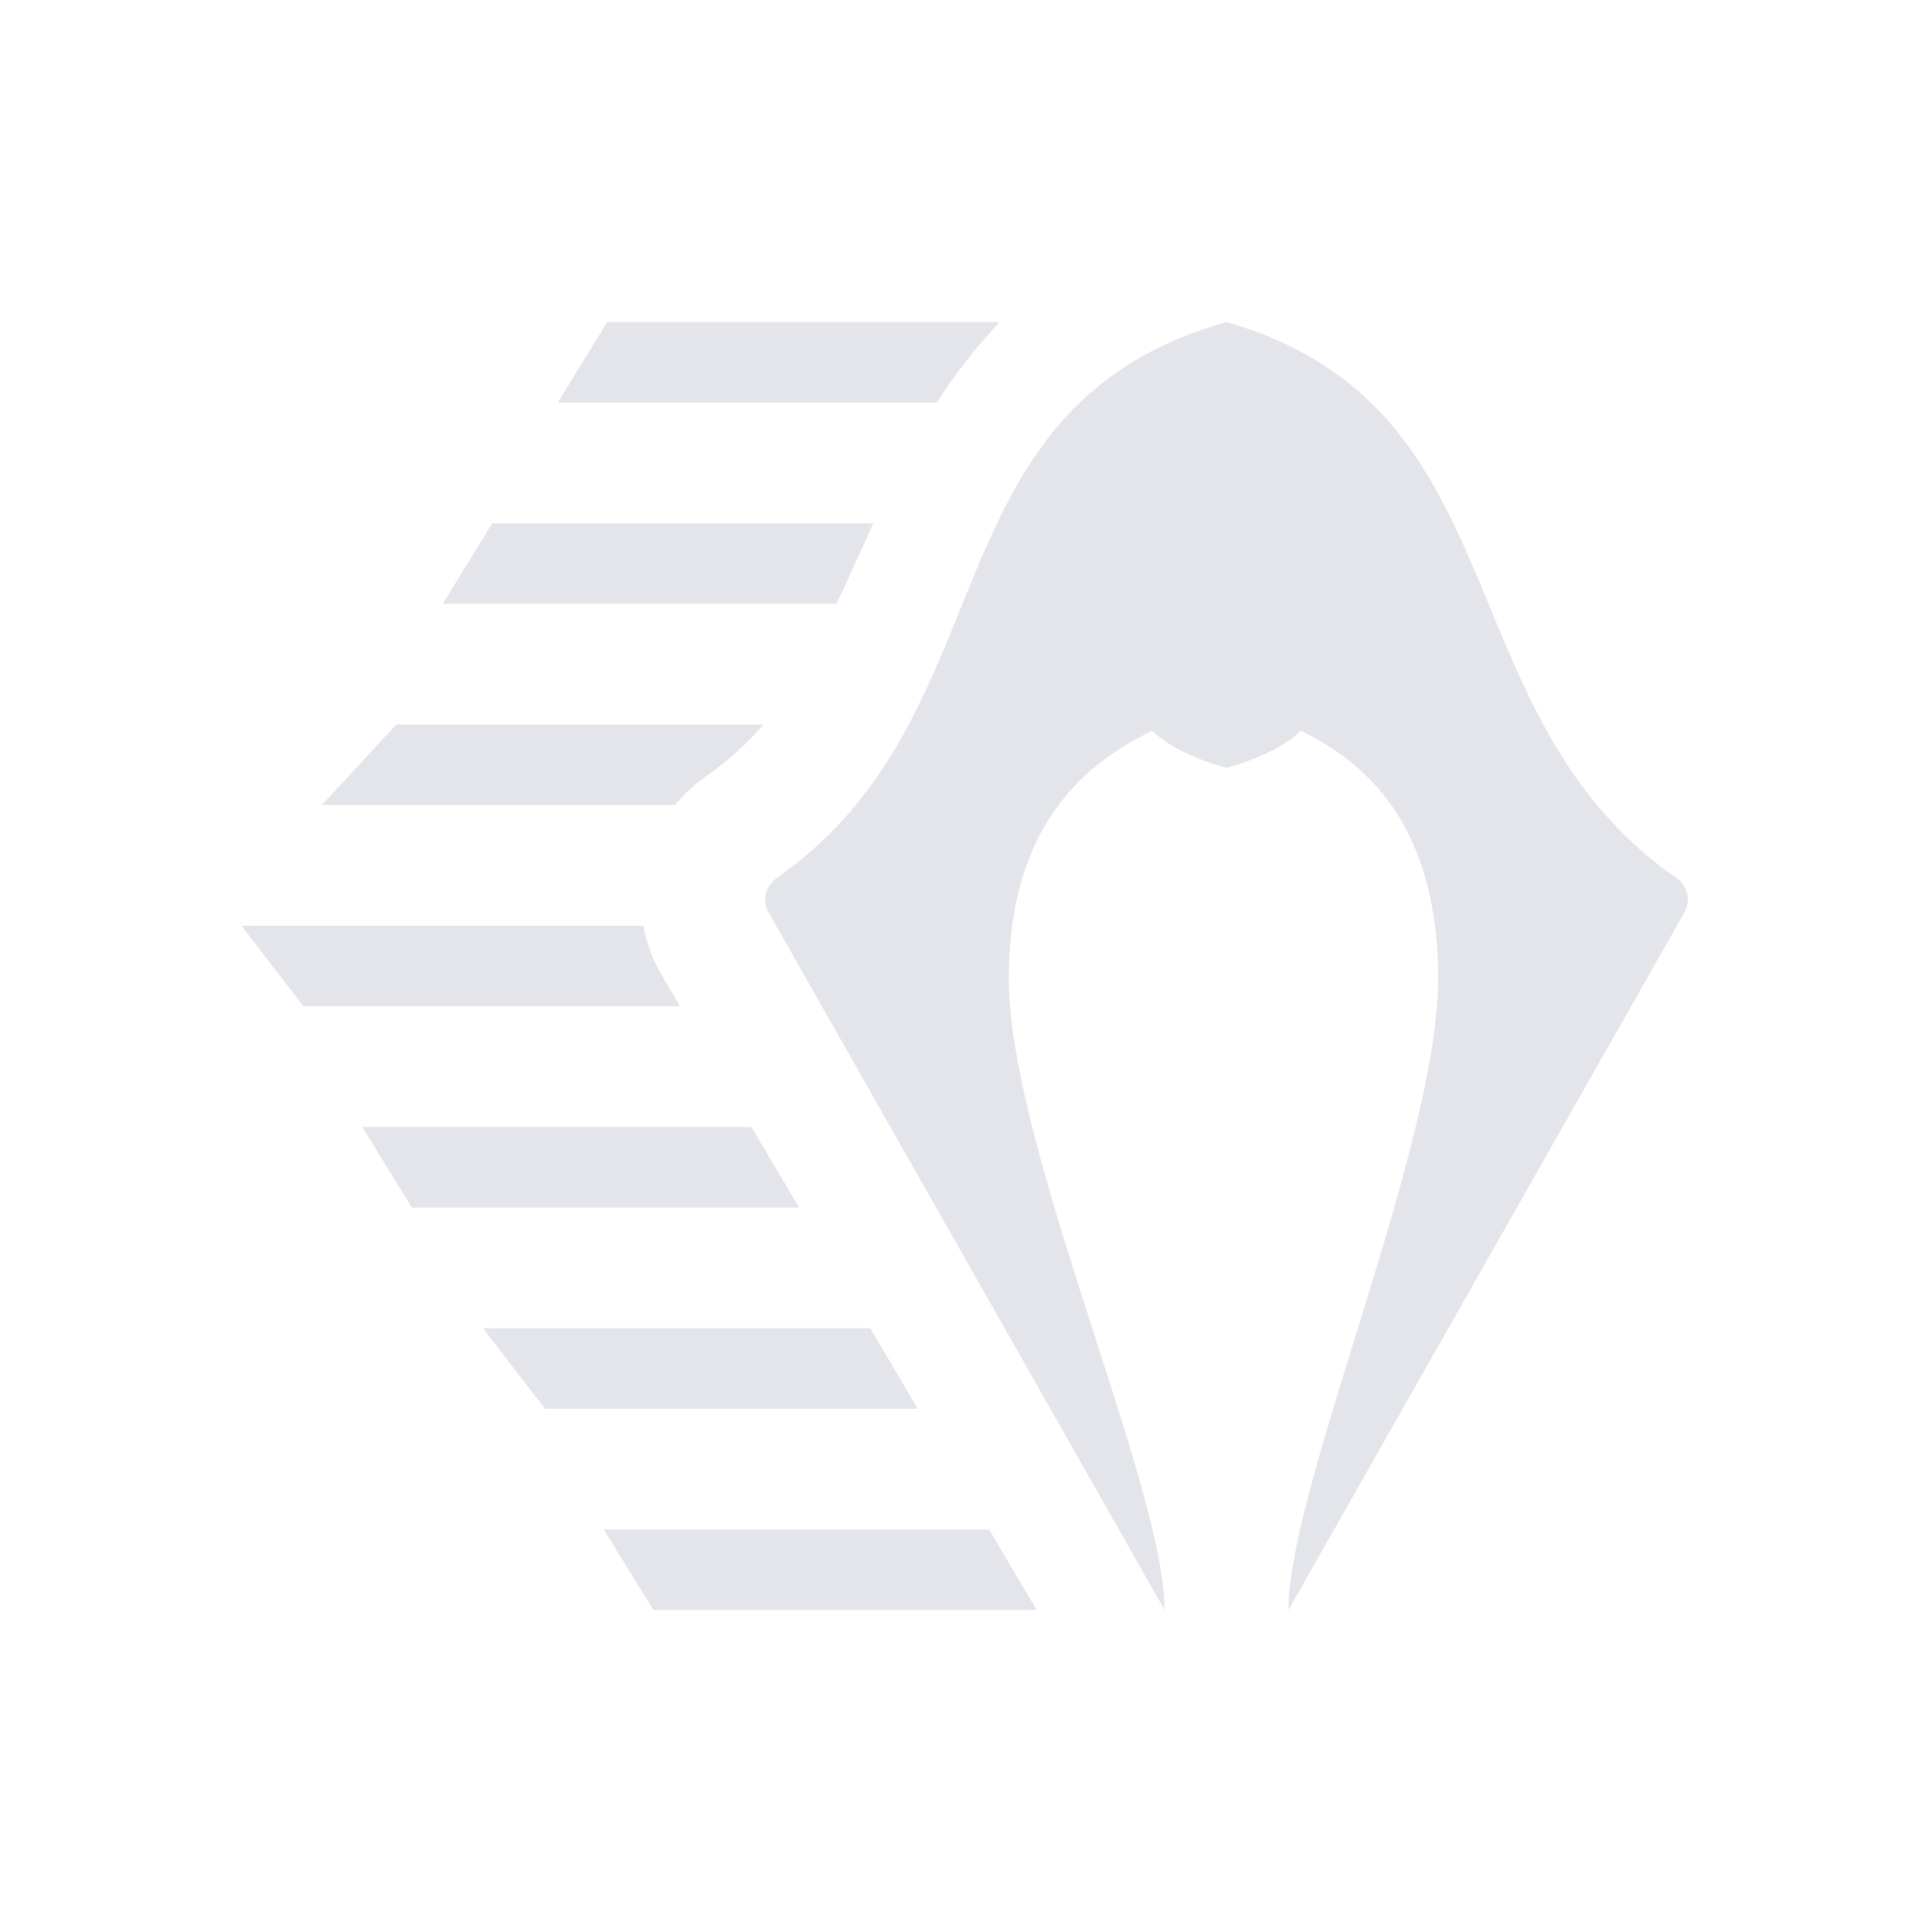 <svg width="48" height="48" viewBox="0 0 48 48" fill="none" xmlns="http://www.w3.org/2000/svg">
<path fill-rule="evenodd" clip-rule="evenodd" d="M17.533 19.293C18.096 18.9 18.563 18.472 18.97 18H9.846L8 20H16.774C16.991 19.732 17.246 19.493 17.533 19.293ZM11 15H20.785C20.984 14.578 21.185 14.132 21.398 13.659L21.398 13.659L21.399 13.658C21.495 13.445 21.594 13.227 21.695 13.002L21.697 13H12.231L11 15ZM13.857 10H23.275C23.716 9.314 24.229 8.636 24.843 8H15.087L13.857 10ZM25.756 40L24.575 38H15L16.231 40H25.756ZM22.804 35L21.623 33H12L13.539 35H22.804ZM19.851 30L18.67 28H9L10.231 30H19.851ZM16.473 24.28C16.221 23.868 16.062 23.435 15.984 23H6L7.538 25H16.898L16.473 24.28ZM23.867 15.113C25.095 12.08 26.266 9.19 30.472 8C34.578 9.185 35.765 12.058 37.013 15.077C38.012 17.493 39.049 20.003 41.652 21.817C41.929 22.011 42.022 22.387 41.845 22.676L32.011 40C32.011 38.58 32.803 36.018 33.657 33.26C34.652 30.044 35.73 26.561 35.73 24.308C35.73 20.123 33.549 18.769 32.318 18.154C31.703 18.769 30.472 19.077 30.472 19.077C30.472 19.077 29.241 18.769 28.626 18.154C27.395 18.769 25.063 20.123 25.063 24.308C25.063 26.561 26.185 30.044 27.221 33.26C28.109 36.018 28.934 38.58 28.934 40L19.099 22.676C18.922 22.387 19.015 22.011 19.292 21.817C21.882 20.012 22.892 17.518 23.867 15.113Z" fill="#E3E5EA"/>
</svg>
